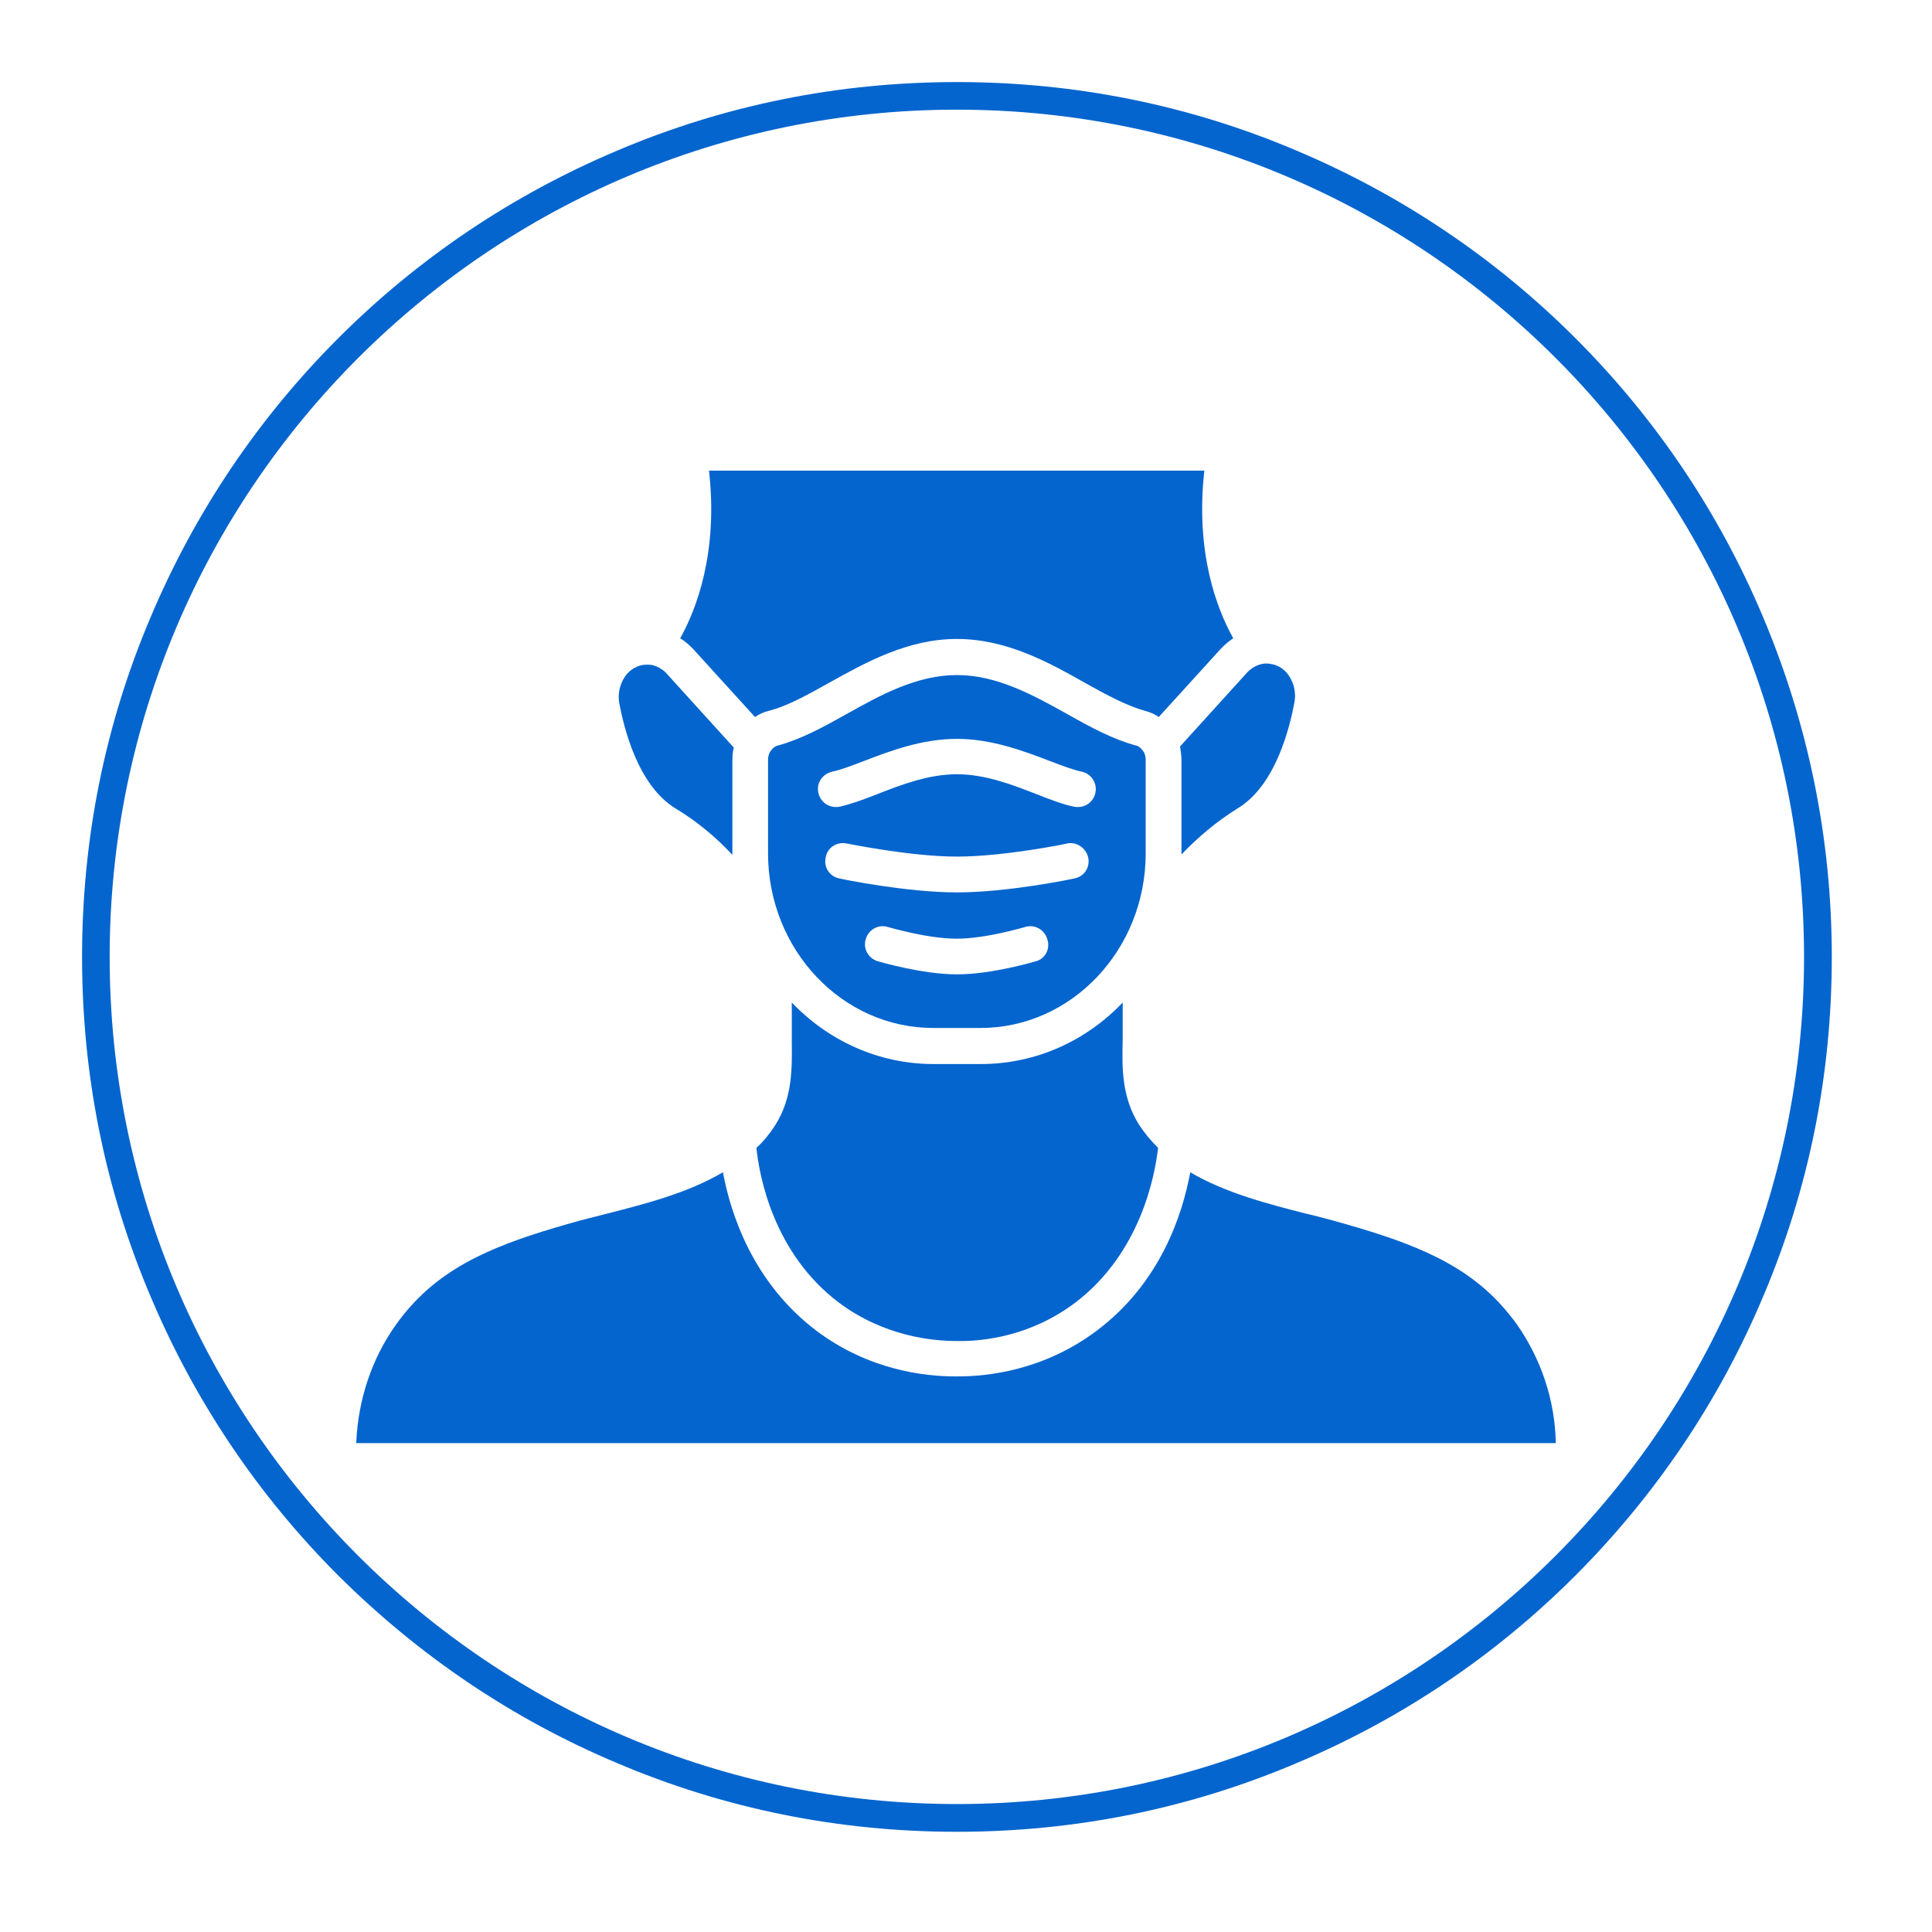 <svg xmlns="http://www.w3.org/2000/svg" xmlns:xlink="http://www.w3.org/1999/xlink" width="70" zoomAndPan="magnify" viewBox="0 0 52.5 52.5" height="70" preserveAspectRatio="xMidYMid meet"><defs><clipPath id="05574d721d"><path d="M 2.23 2.23 L 49.777 2.23 L 49.777 49.777 L 2.23 49.777 Z M 2.23 2.23 "></path></clipPath></defs><g id="3978f9e8f3"><path style=" stroke:none;fill-rule:nonzero;fill:#0565ce;fill-opacity:1;" d="M 18.363 21.973 C 18.969 22.336 19.484 22.781 19.902 23.23 L 19.902 20.652 C 19.902 20.535 19.91 20.426 19.941 20.316 L 18.117 18.305 C 18 18.176 17.852 18.098 17.691 18.066 C 17.621 18.059 17.562 18.059 17.492 18.066 C 17.254 18.098 17.047 18.246 16.93 18.473 C 16.828 18.664 16.789 18.891 16.828 19.109 C 16.949 19.742 17.316 21.336 18.363 21.973 Z M 18.363 21.973 "></path><path style=" stroke:none;fill-rule:nonzero;fill:#0565ce;fill-opacity:1;" d="M 41.219 35.988 C 41.098 35.82 40.961 35.652 40.82 35.492 C 39.672 34.203 38.059 33.68 36.215 33.164 C 35.988 33.105 35.738 33.035 35.48 32.977 C 34.473 32.719 33.305 32.422 32.344 31.855 C 32.133 33.004 31.531 34.867 29.797 36.164 C 28.371 37.234 26.855 37.402 26.043 37.402 L 25.941 37.402 C 25.129 37.402 23.613 37.234 22.188 36.164 C 20.465 34.859 19.859 33.004 19.645 31.855 C 18.684 32.422 17.512 32.719 16.504 32.977 C 16.246 33.047 15.996 33.105 15.77 33.164 C 13.926 33.68 12.312 34.203 11.164 35.492 C 11.016 35.652 10.887 35.82 10.766 35.988 C 10.105 36.91 9.727 38.039 9.68 39.215 L 42.277 39.215 C 42.258 38.047 41.871 36.918 41.219 35.988 Z M 41.219 35.988 "></path><path style=" stroke:none;fill-rule:nonzero;fill:#0565ce;fill-opacity:1;" d="M 22.793 35.395 C 24.02 36.312 25.328 36.441 26.004 36.441 L 26.012 36.441 C 26.688 36.453 27.992 36.324 29.223 35.395 C 30.984 34.055 31.383 31.965 31.469 31.191 C 31.281 31.004 31.105 30.797 30.957 30.57 C 30.48 29.816 30.488 29.023 30.508 28.262 C 30.508 28.133 30.508 28.004 30.508 27.875 L 30.508 27.242 C 29.52 28.281 28.152 28.914 26.656 28.914 L 25.367 28.914 C 23.863 28.914 22.496 28.27 21.516 27.242 L 21.516 27.875 C 21.516 28.004 21.516 28.133 21.516 28.262 C 21.523 29.023 21.543 29.816 21.07 30.57 C 20.922 30.797 20.754 31.016 20.555 31.191 C 20.633 31.965 21.02 34.055 22.793 35.395 Z M 22.793 35.395 "></path><path style=" stroke:none;fill-rule:nonzero;fill:#0565ce;fill-opacity:1;" d="M 32.105 20.645 L 32.105 23.219 C 32.531 22.773 33.047 22.328 33.641 21.961 C 34.68 21.328 35.055 19.73 35.176 19.078 C 35.215 18.859 35.176 18.633 35.074 18.445 C 34.957 18.215 34.75 18.066 34.512 18.039 C 34.441 18.027 34.371 18.027 34.312 18.039 C 34.156 18.066 34.008 18.148 33.887 18.277 L 32.066 20.285 C 32.086 20.414 32.105 20.523 32.105 20.645 Z M 32.105 20.645 "></path><path style=" stroke:none;fill-rule:nonzero;fill:#0565ce;fill-opacity:1;" d="M 25.359 27.934 L 26.645 27.934 C 29.121 27.934 31.133 25.805 31.133 23.188 L 31.133 20.645 C 31.133 20.562 31.113 20.496 31.082 20.434 C 31.082 20.434 31.074 20.426 31.074 20.426 C 31.023 20.348 30.957 20.277 30.867 20.258 C 30.242 20.09 29.637 19.762 29.004 19.406 C 28.062 18.879 27.082 18.344 26.004 18.344 C 24.914 18.344 23.941 18.879 23 19.406 C 22.367 19.762 21.762 20.09 21.141 20.258 C 21.051 20.277 20.98 20.348 20.93 20.426 C 20.93 20.426 20.93 20.434 20.922 20.434 C 20.891 20.496 20.871 20.562 20.871 20.645 L 20.871 23.188 C 20.871 25.805 22.883 27.934 25.359 27.934 Z M 28.152 26.121 C 28.102 26.133 26.965 26.477 26.004 26.477 C 25.051 26.477 23.902 26.133 23.852 26.121 C 23.594 26.043 23.445 25.773 23.527 25.516 C 23.605 25.258 23.871 25.109 24.129 25.191 C 24.141 25.191 25.191 25.508 25.992 25.508 C 26.805 25.508 27.844 25.191 27.855 25.191 C 28.113 25.109 28.379 25.258 28.457 25.516 C 28.547 25.773 28.41 26.051 28.152 26.121 Z M 29.191 23.871 C 29.121 23.891 27.371 24.25 26.004 24.25 C 24.637 24.25 22.883 23.891 22.812 23.871 C 22.547 23.824 22.375 23.566 22.438 23.297 C 22.484 23.031 22.742 22.863 23.012 22.922 C 23.031 22.922 24.734 23.277 26.004 23.277 C 27.27 23.277 28.984 22.93 28.992 22.922 C 29.25 22.863 29.508 23.039 29.57 23.297 C 29.629 23.566 29.461 23.824 29.191 23.871 Z M 22.613 20.969 C 22.844 20.922 23.129 20.812 23.465 20.684 C 24.168 20.414 25.043 20.078 26.004 20.078 C 26.953 20.078 27.836 20.414 28.539 20.684 C 28.875 20.812 29.172 20.922 29.391 20.969 C 29.648 21.02 29.824 21.277 29.766 21.543 C 29.719 21.773 29.52 21.93 29.293 21.93 C 29.262 21.93 29.23 21.93 29.191 21.922 C 28.887 21.863 28.559 21.734 28.18 21.586 C 27.52 21.328 26.773 21.039 26.004 21.039 C 25.23 21.039 24.477 21.328 23.824 21.586 C 23.445 21.734 23.121 21.852 22.812 21.922 C 22.781 21.93 22.742 21.93 22.715 21.93 C 22.484 21.93 22.289 21.773 22.238 21.543 C 22.18 21.277 22.348 21.031 22.613 20.969 Z M 22.613 20.969 "></path><path style=" stroke:none;fill-rule:nonzero;fill:#0565ce;fill-opacity:1;" d="M 18.84 17.641 L 20.516 19.484 C 20.633 19.406 20.754 19.348 20.891 19.316 C 21.395 19.188 21.949 18.879 22.527 18.555 C 23.527 18 24.664 17.363 26.004 17.363 C 27.34 17.363 28.48 17.988 29.48 18.555 C 30.062 18.879 30.609 19.176 31.113 19.316 C 31.254 19.355 31.383 19.406 31.488 19.484 L 33.164 17.641 C 33.273 17.523 33.391 17.426 33.512 17.344 C 33.086 16.582 32.473 15.047 32.727 12.789 L 19.266 12.789 C 19.523 15.035 18.91 16.582 18.484 17.344 C 18.613 17.426 18.73 17.523 18.84 17.641 Z M 18.84 17.641 "></path><g clip-rule="nonzero" clip-path="url(#05574d721d)"><path style=" stroke:none;fill-rule:nonzero;fill:#0565ce;fill-opacity:1;" d="M 26.004 49.777 C 22.793 49.777 19.684 49.152 16.75 47.902 C 13.918 46.707 11.383 44.992 9.191 42.812 C 7.012 40.633 5.301 38.086 4.102 35.254 C 2.852 32.32 2.23 29.211 2.23 26.004 C 2.23 22.793 2.852 19.684 4.102 16.75 C 5.301 13.918 7.012 11.371 9.191 9.191 C 11.371 7.012 13.918 5.301 16.75 4.102 C 19.684 2.852 22.793 2.23 26.004 2.23 C 29.211 2.23 32.32 2.852 35.254 4.102 C 38.086 5.301 40.633 7.012 42.812 9.191 C 44.992 11.371 46.707 13.918 47.902 16.75 C 49.141 19.684 49.777 22.793 49.777 26.004 C 49.777 29.211 49.152 32.32 47.902 35.254 C 46.707 38.086 44.992 40.625 42.812 42.812 C 40.633 44.992 38.086 46.707 35.254 47.902 C 32.32 49.152 29.211 49.777 26.004 49.777 Z M 26.004 2.98 C 13.305 2.98 2.98 13.305 2.98 26.004 C 2.98 38.703 13.312 49.023 26.004 49.023 C 38.703 49.023 49.023 38.691 49.023 26.004 C 49.023 13.305 38.703 2.98 26.004 2.98 Z M 26.004 2.98 "></path></g></g></svg>